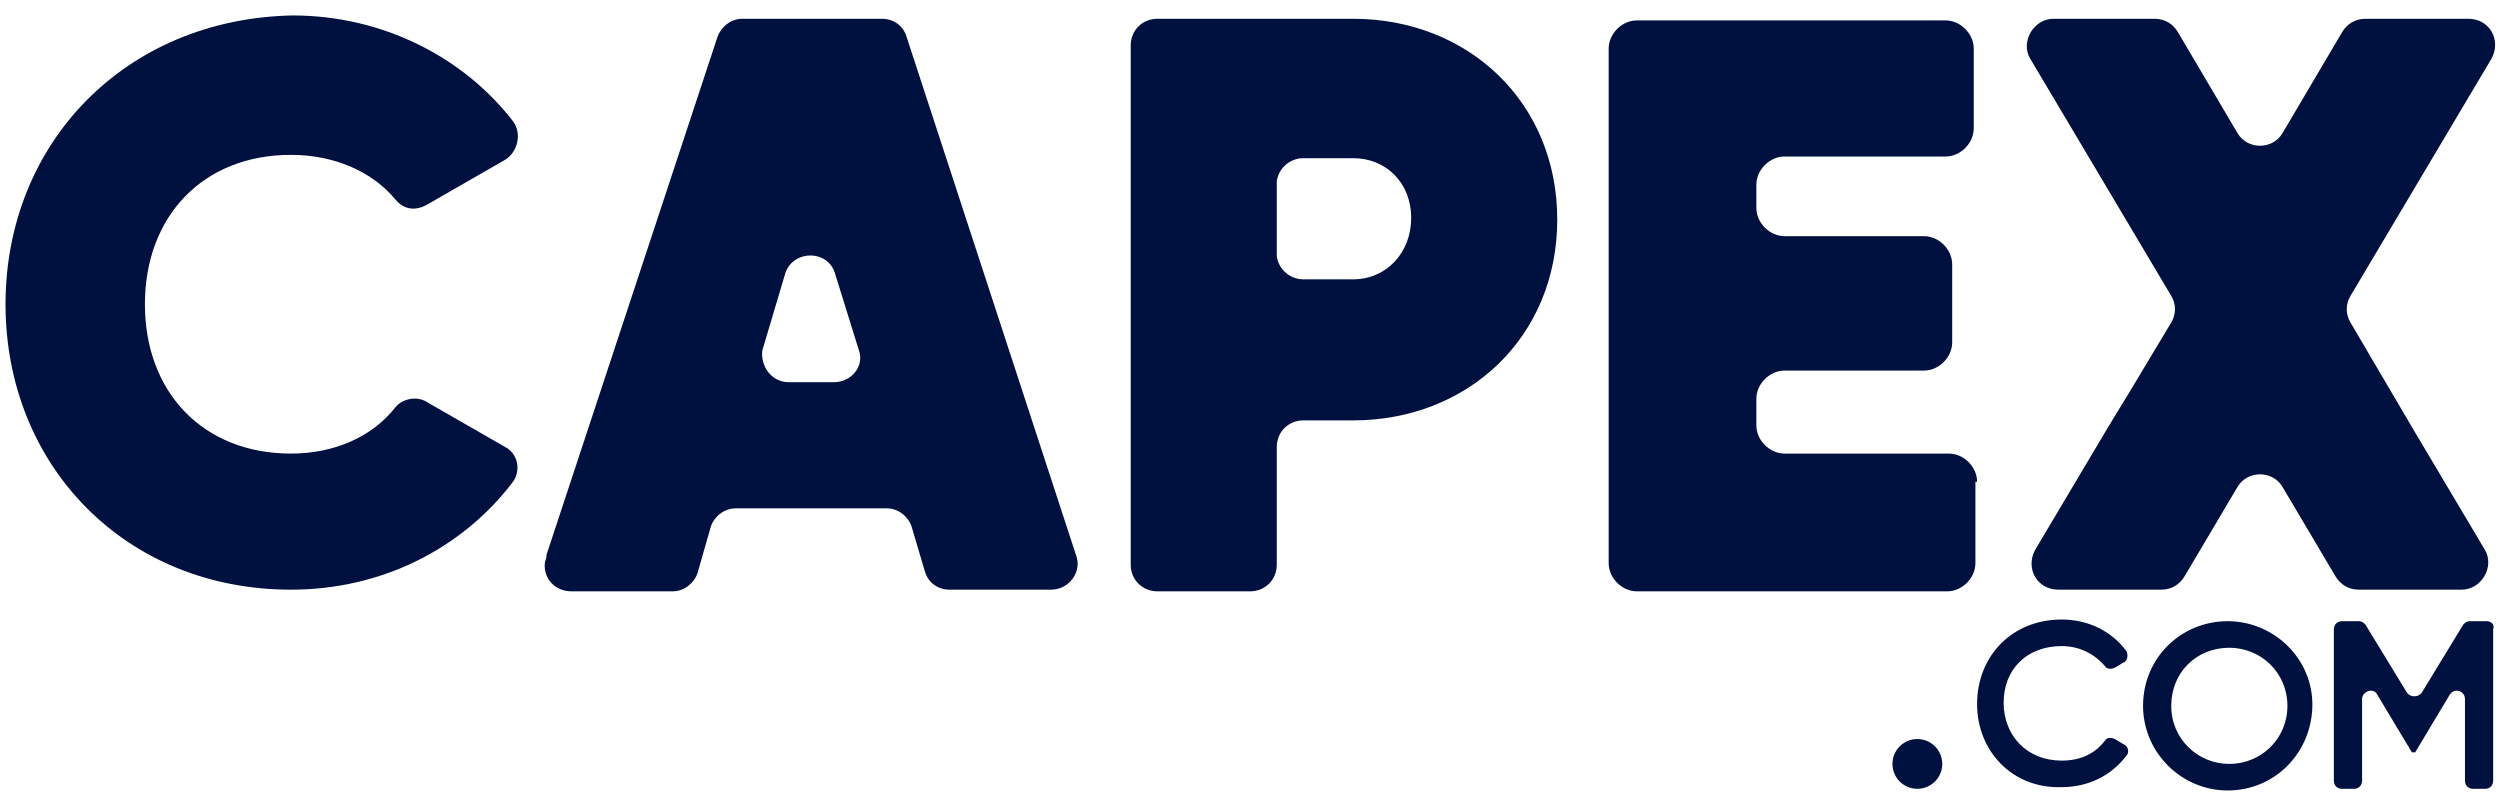 <svg width="90" height="29" viewBox="0 0 90 29" fill="none" xmlns="http://www.w3.org/2000/svg">
<path d="M18.182 16.09L15.374 14.477C15.015 14.238 14.478 14.357 14.239 14.656C13.402 15.731 12.028 16.329 10.475 16.329C7.308 16.329 5.217 14.118 5.217 10.952C5.217 7.785 7.308 5.575 10.475 5.575C12.028 5.575 13.402 6.172 14.239 7.188C14.537 7.546 14.956 7.606 15.374 7.367L18.182 5.754C18.66 5.455 18.779 4.798 18.48 4.38C16.688 2.05 13.761 0.556 10.534 0.556C4.5 0.676 0.199 5.157 0.199 10.952C0.199 16.747 4.5 21.228 10.475 21.228C13.761 21.228 16.628 19.734 18.421 17.404C18.779 16.986 18.66 16.329 18.182 16.09Z" fill="#001140"/>
<path d="M32.639 1.333C32.519 0.915 32.161 0.676 31.743 0.676H26.724C26.306 0.676 25.948 0.975 25.828 1.333L19.674 19.973V20.033C19.674 20.093 19.615 20.212 19.615 20.272C19.555 20.81 19.973 21.288 20.57 21.288H24.215C24.633 21.288 24.992 20.989 25.111 20.631L25.589 18.958C25.709 18.599 26.067 18.3 26.485 18.3H31.922C32.34 18.3 32.699 18.599 32.818 18.958L33.296 20.571C33.416 20.989 33.774 21.228 34.192 21.228H37.837C38.494 21.228 38.972 20.571 38.733 19.973L32.639 1.333ZM30.01 13.76H28.397C27.8 13.76 27.381 13.222 27.441 12.625L28.277 9.817C28.576 8.98 29.831 8.98 30.07 9.876L30.906 12.565C31.145 13.162 30.667 13.76 30.01 13.76Z" fill="#001140"/>
<path d="M48.712 0.676H41.663C41.125 0.676 40.706 1.094 40.706 1.632V1.99V20.332C40.706 20.869 41.125 21.288 41.663 21.288H45.008C45.546 21.288 45.964 20.869 45.964 20.332V16.09C45.964 15.552 46.382 15.134 46.92 15.134H48.712C52.835 15.134 56.061 12.147 56.061 7.905C56.061 3.663 52.835 0.676 48.712 0.676ZM48.712 10.056H46.92C46.442 10.056 46.024 9.697 45.964 9.219V6.531C46.024 6.053 46.442 5.694 46.92 5.694H48.712C49.907 5.694 50.803 6.591 50.803 7.845C50.803 9.1 49.907 10.056 48.712 10.056Z" fill="#001140"/>
<path d="M71.175 17.344C71.175 16.807 70.697 16.329 70.159 16.329H64.245C63.707 16.329 63.229 15.851 63.229 15.313V14.357C63.229 13.819 63.707 13.341 64.245 13.341H69.263C69.801 13.341 70.279 12.864 70.279 12.326V9.518C70.279 8.98 69.801 8.502 69.263 8.502H64.245C63.707 8.502 63.229 8.024 63.229 7.487V6.65C63.229 6.112 63.707 5.634 64.245 5.634H70.04C70.577 5.634 71.055 5.156 71.055 4.619V1.751C71.055 1.213 70.577 0.735 70.04 0.735H58.927C58.39 0.735 57.912 1.213 57.912 1.751V20.272C57.912 20.809 58.39 21.288 58.927 21.288H70.1C70.637 21.288 71.115 20.809 71.115 20.272V17.344H71.175Z" fill="#001140"/>
<path d="M78.165 10.653C78.344 10.952 78.344 11.31 78.165 11.609L76.731 13.999L75.894 15.373L73.266 19.794C72.907 20.451 73.325 21.228 74.102 21.228H77.806C78.165 21.228 78.463 21.049 78.642 20.75L80.554 17.524C80.913 16.926 81.809 16.926 82.167 17.524L84.079 20.75C84.258 21.049 84.557 21.228 84.916 21.228H88.62C89.337 21.228 89.815 20.392 89.456 19.794L86.828 15.373L84.617 11.609C84.438 11.31 84.438 10.952 84.617 10.653L89.695 2.11C90.054 1.452 89.635 0.676 88.859 0.676H85.155C84.796 0.676 84.497 0.855 84.318 1.154L82.167 4.798C81.809 5.396 80.913 5.396 80.554 4.798L78.403 1.154C78.224 0.855 77.926 0.676 77.567 0.676H73.923C73.206 0.676 72.728 1.512 73.086 2.11L78.165 10.653Z" fill="#001140"/>
<path d="M74.222 23.259C74.879 23.259 75.417 23.558 75.775 23.976C75.835 24.096 76.014 24.096 76.134 24.036L76.433 23.857C76.612 23.797 76.612 23.558 76.552 23.439C76.014 22.721 75.178 22.303 74.222 22.303C72.43 22.303 71.175 23.618 71.175 25.35C71.175 27.023 72.43 28.397 74.222 28.337C75.178 28.337 76.014 27.919 76.552 27.202C76.671 27.083 76.612 26.844 76.433 26.784L76.134 26.605C76.014 26.545 75.835 26.545 75.775 26.665C75.417 27.143 74.879 27.382 74.222 27.382C72.967 27.382 72.131 26.485 72.131 25.291C72.131 24.096 72.967 23.259 74.222 23.259Z" fill="#001140"/>
<path d="M80.197 22.363C78.524 22.363 77.15 23.677 77.15 25.41C77.15 27.083 78.524 28.457 80.197 28.457C81.87 28.457 83.184 27.143 83.244 25.47C83.303 23.737 81.87 22.363 80.197 22.363ZM80.257 27.501C79.121 27.501 78.165 26.605 78.165 25.41C78.165 24.215 79.062 23.319 80.257 23.319C81.392 23.319 82.347 24.215 82.347 25.41C82.347 26.605 81.392 27.501 80.257 27.501Z" fill="#001140"/>
<path d="M89.516 22.363H88.918C88.799 22.363 88.739 22.423 88.679 22.483L87.186 24.932C87.066 25.112 86.767 25.112 86.648 24.932L85.154 22.483C85.094 22.423 85.035 22.363 84.915 22.363H84.318C84.138 22.363 84.019 22.483 84.019 22.662V28.099C84.019 28.278 84.138 28.398 84.318 28.398H84.736C84.915 28.398 85.035 28.278 85.035 28.099V25.171C85.035 24.873 85.453 24.753 85.572 24.992L86.827 27.083H86.947L88.201 24.992C88.38 24.753 88.739 24.873 88.739 25.171V28.099C88.739 28.278 88.858 28.398 89.038 28.398H89.456C89.635 28.398 89.754 28.278 89.754 28.099V22.662C89.814 22.483 89.695 22.363 89.516 22.363Z" fill="#001140"/>
<path d="M69.025 28.397C69.519 28.397 69.921 27.996 69.921 27.501C69.921 27.006 69.519 26.605 69.025 26.605C68.53 26.605 68.128 27.006 68.128 27.501C68.128 27.996 68.53 28.397 69.025 28.397Z" fill="#001140"/>
</svg>

